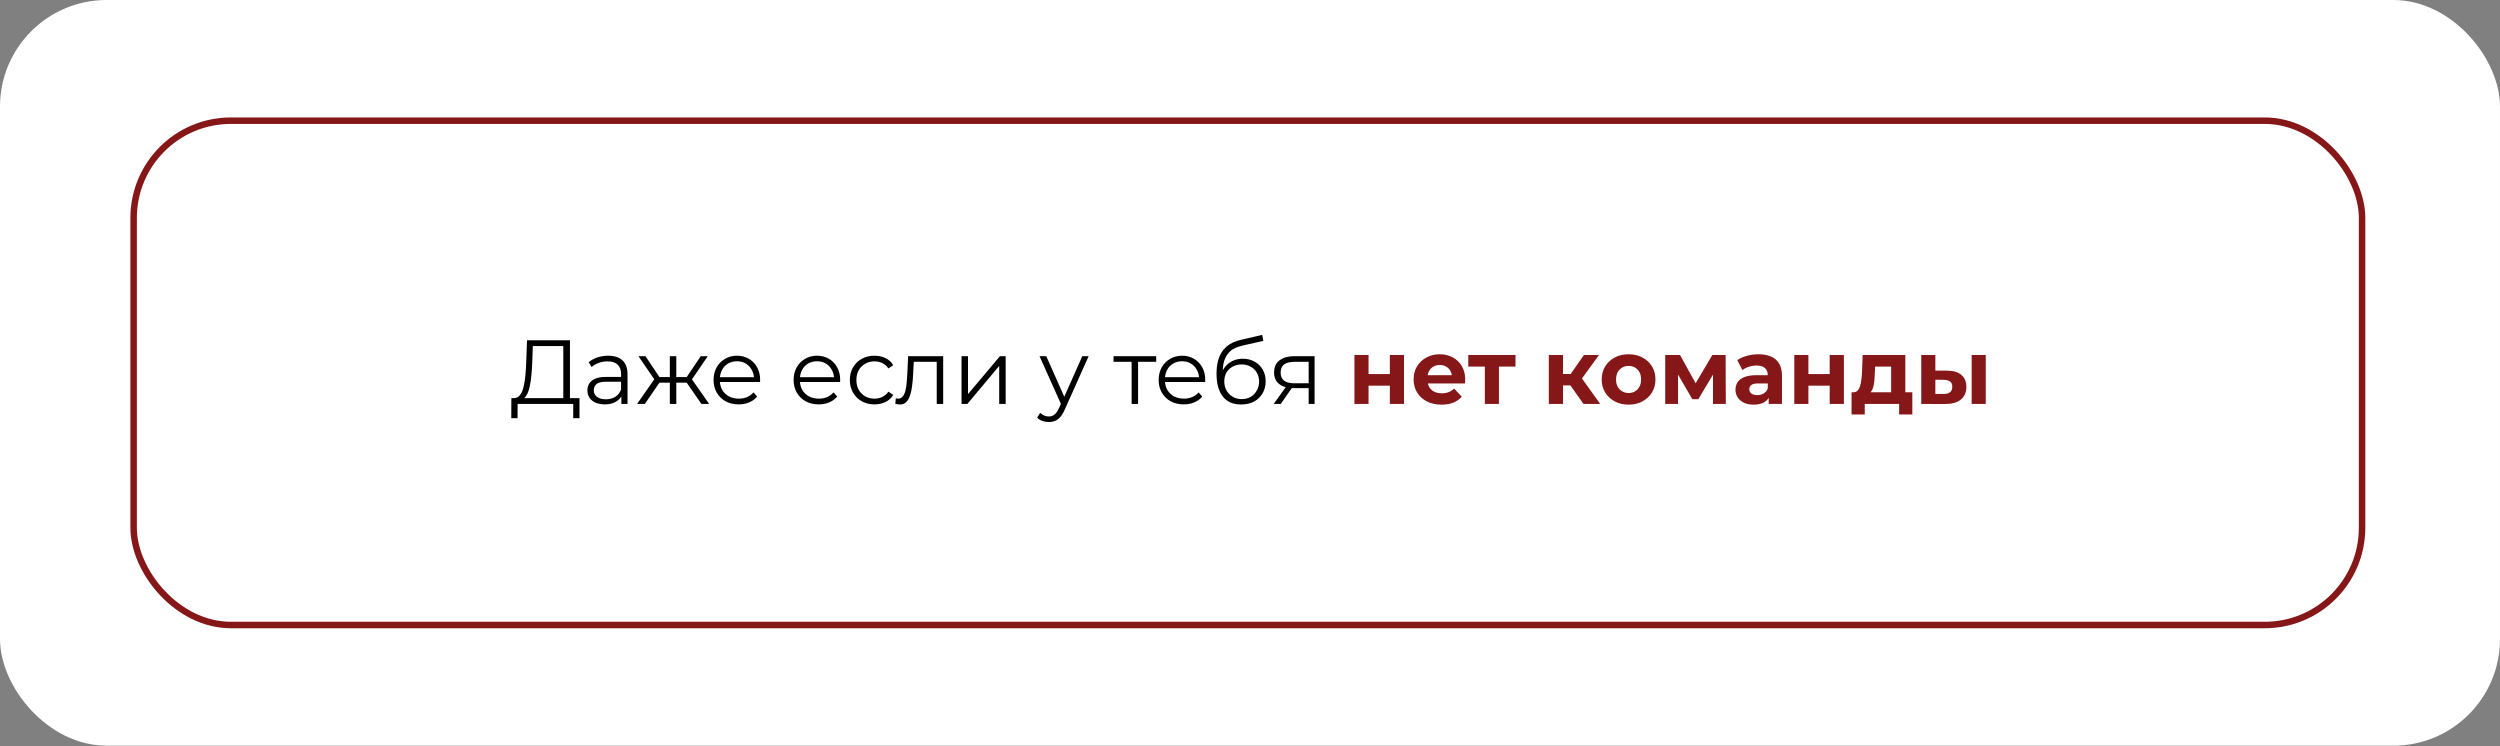 <?xml version="1.0" encoding="UTF-8"?> <svg xmlns="http://www.w3.org/2000/svg" width="687" height="205" viewBox="0 0 687 205" fill="none"><rect x="0" y="0" width="687" height="205" fill="#808080" stroke="none"/><rect width="687" height="204.916" rx="29.3" fill="white"></rect><rect x="36.719" y="33.166" width="612.378" height="138.584" rx="26.726" stroke="#861718" stroke-width="1.782" stroke-linejoin="round"></rect><path d="M154.797 110.125V95.1H146.422L146.272 99.35C146.222 100.667 146.139 101.933 146.022 103.15C145.922 104.35 145.756 105.433 145.522 106.4C145.306 107.35 145.006 108.125 144.622 108.725C144.256 109.325 143.772 109.675 143.172 109.775L141.147 109.4C141.814 109.433 142.364 109.192 142.797 108.675C143.247 108.158 143.589 107.433 143.822 106.5C144.072 105.567 144.256 104.475 144.372 103.225C144.489 101.975 144.572 100.625 144.622 99.175L144.822 93.5H156.622V110.125H154.797ZM140.497 114.925L140.522 109.4H159.247V114.925H157.522V111H142.247L142.222 114.925H140.497ZM170.746 111V108.1L170.671 107.625V102.775C170.671 101.658 170.354 100.8 169.721 100.2C169.104 99.6 168.179 99.3 166.946 99.3C166.096 99.3 165.288 99.442 164.521 99.725C163.754 100.008 163.104 100.383 162.571 100.85L161.771 99.525C162.438 98.958 163.238 98.525 164.171 98.225C165.104 97.908 166.088 97.75 167.121 97.75C168.821 97.75 170.129 98.175 171.046 99.025C171.979 99.858 172.446 101.133 172.446 102.85V111H170.746ZM166.221 111.125C165.238 111.125 164.379 110.967 163.646 110.65C162.929 110.317 162.379 109.867 161.996 109.3C161.613 108.717 161.421 108.05 161.421 107.3C161.421 106.617 161.579 106 161.896 105.45C162.229 104.883 162.763 104.433 163.496 104.1C164.246 103.75 165.246 103.575 166.496 103.575H171.021V104.9H166.546C165.279 104.9 164.396 105.125 163.896 105.575C163.413 106.025 163.171 106.583 163.171 107.25C163.171 108 163.463 108.6 164.046 109.05C164.629 109.5 165.446 109.725 166.496 109.725C167.496 109.725 168.354 109.5 169.071 109.05C169.804 108.583 170.338 107.917 170.671 107.05L171.071 108.275C170.738 109.142 170.154 109.833 169.321 110.35C168.504 110.867 167.471 111.125 166.221 111.125ZM192.746 111L188.246 104.5L189.721 103.625L194.871 111H192.746ZM185.296 105.15V103.625H189.446V105.15H185.296ZM189.896 104.625L188.196 104.375L192.571 97.875H194.496L189.896 104.625ZM177.196 111H175.071L180.221 103.625L181.671 104.5L177.196 111ZM185.846 111H184.071V97.875H185.846V111ZM184.621 105.15H180.496V103.625H184.621V105.15ZM180.071 104.625L175.446 97.875H177.371L181.721 104.375L180.071 104.625ZM202.986 111.125C201.62 111.125 200.42 110.842 199.386 110.275C198.353 109.692 197.545 108.9 196.961 107.9C196.378 106.883 196.086 105.725 196.086 104.425C196.086 103.125 196.361 101.975 196.911 100.975C197.478 99.975 198.245 99.192 199.211 98.625C200.195 98.042 201.295 97.75 202.511 97.75C203.745 97.75 204.836 98.033 205.786 98.6C206.753 99.15 207.511 99.933 208.061 100.95C208.611 101.95 208.886 103.108 208.886 104.425C208.886 104.508 208.878 104.6 208.861 104.7C208.861 104.783 208.861 104.875 208.861 104.975H197.436V103.65H207.911L207.211 104.175C207.211 103.225 207.003 102.383 206.586 101.65C206.186 100.9 205.636 100.317 204.936 99.9C204.236 99.483 203.428 99.275 202.511 99.275C201.611 99.275 200.803 99.483 200.086 99.9C199.37 100.317 198.811 100.9 198.411 101.65C198.011 102.4 197.811 103.258 197.811 104.225V104.5C197.811 105.5 198.028 106.383 198.461 107.15C198.911 107.9 199.528 108.492 200.311 108.925C201.111 109.342 202.02 109.55 203.036 109.55C203.836 109.55 204.578 109.408 205.261 109.125C205.961 108.842 206.561 108.408 207.061 107.825L208.061 108.975C207.478 109.675 206.745 110.208 205.861 110.575C204.995 110.942 204.036 111.125 202.986 111.125ZM224.984 111.125C223.617 111.125 222.417 110.842 221.384 110.275C220.35 109.692 219.542 108.9 218.959 107.9C218.375 106.883 218.084 105.725 218.084 104.425C218.084 103.125 218.359 101.975 218.909 100.975C219.475 99.975 220.242 99.192 221.209 98.625C222.192 98.042 223.292 97.75 224.509 97.75C225.742 97.75 226.834 98.033 227.784 98.6C228.75 99.15 229.509 99.933 230.059 100.95C230.609 101.95 230.884 103.108 230.884 104.425C230.884 104.508 230.875 104.6 230.859 104.7C230.859 104.783 230.859 104.875 230.859 104.975H219.434V103.65H229.909L229.209 104.175C229.209 103.225 229 102.383 228.584 101.65C228.184 100.9 227.634 100.317 226.934 99.9C226.234 99.483 225.425 99.275 224.509 99.275C223.609 99.275 222.8 99.483 222.084 99.9C221.367 100.317 220.809 100.9 220.409 101.65C220.009 102.4 219.809 103.258 219.809 104.225V104.5C219.809 105.5 220.025 106.383 220.459 107.15C220.909 107.9 221.525 108.492 222.309 108.925C223.109 109.342 224.017 109.55 225.034 109.55C225.834 109.55 226.575 109.408 227.259 109.125C227.959 108.842 228.559 108.408 229.059 107.825L230.059 108.975C229.475 109.675 228.742 110.208 227.859 110.575C226.992 110.942 226.034 111.125 224.984 111.125ZM240.313 111.125C239.013 111.125 237.846 110.842 236.813 110.275C235.796 109.692 234.996 108.9 234.413 107.9C233.829 106.883 233.538 105.725 233.538 104.425C233.538 103.108 233.829 101.95 234.413 100.95C234.996 99.95 235.796 99.167 236.813 98.6C237.846 98.033 239.013 97.75 240.313 97.75C241.429 97.75 242.438 97.967 243.338 98.4C244.238 98.833 244.946 99.483 245.463 100.35L244.138 101.25C243.688 100.583 243.129 100.092 242.463 99.775C241.796 99.458 241.071 99.3 240.288 99.3C239.354 99.3 238.513 99.517 237.763 99.95C237.013 100.367 236.421 100.958 235.988 101.725C235.554 102.492 235.338 103.392 235.338 104.425C235.338 105.458 235.554 106.358 235.988 107.125C236.421 107.892 237.013 108.492 237.763 108.925C238.513 109.342 239.354 109.55 240.288 109.55C241.071 109.55 241.796 109.392 242.463 109.075C243.129 108.758 243.688 108.275 244.138 107.625L245.463 108.525C244.946 109.375 244.238 110.025 243.338 110.475C242.438 110.908 241.429 111.125 240.313 111.125ZM246.036 110.975L246.161 109.45C246.277 109.467 246.386 109.492 246.486 109.525C246.602 109.542 246.702 109.55 246.786 109.55C247.319 109.55 247.744 109.35 248.061 108.95C248.394 108.55 248.644 108.017 248.811 107.35C248.977 106.683 249.094 105.933 249.161 105.1C249.227 104.25 249.286 103.4 249.336 102.55L249.561 97.875H259.186V111H257.411V98.9L257.861 99.425H250.711L251.136 98.875L250.936 102.675C250.886 103.808 250.794 104.892 250.661 105.925C250.544 106.958 250.352 107.867 250.086 108.65C249.836 109.433 249.486 110.05 249.036 110.5C248.586 110.933 248.011 111.15 247.311 111.15C247.111 111.15 246.902 111.133 246.686 111.1C246.486 111.067 246.269 111.025 246.036 110.975ZM264.232 111V97.875H266.007V108.3L274.782 97.875H276.357V111H274.582V100.55L265.832 111H264.232ZM288.211 115.975C287.595 115.975 287.003 115.875 286.436 115.675C285.886 115.475 285.411 115.175 285.011 114.775L285.836 113.45C286.17 113.767 286.528 114.008 286.911 114.175C287.311 114.358 287.753 114.45 288.236 114.45C288.82 114.45 289.32 114.283 289.736 113.95C290.17 113.633 290.578 113.067 290.961 112.25L291.811 110.325L292.011 110.05L297.411 97.875H299.161L292.586 112.575C292.22 113.425 291.811 114.1 291.361 114.6C290.928 115.1 290.453 115.45 289.936 115.65C289.42 115.867 288.845 115.975 288.211 115.975ZM291.711 111.375L285.661 97.875H287.511L292.861 109.925L291.711 111.375ZM310.97 111V98.95L311.42 99.425H305.995V97.875H317.72V99.425H312.295L312.745 98.95V111H310.97ZM325.301 111.125C323.934 111.125 322.734 110.842 321.701 110.275C320.668 109.692 319.859 108.9 319.276 107.9C318.693 106.883 318.401 105.725 318.401 104.425C318.401 103.125 318.676 101.975 319.226 100.975C319.793 99.975 320.559 99.192 321.526 98.625C322.509 98.042 323.609 97.75 324.826 97.75C326.059 97.75 327.151 98.033 328.101 98.6C329.068 99.15 329.826 99.933 330.376 100.95C330.926 101.95 331.201 103.108 331.201 104.425C331.201 104.508 331.193 104.6 331.176 104.7C331.176 104.783 331.176 104.875 331.176 104.975H319.751V103.65H330.226L329.526 104.175C329.526 103.225 329.318 102.383 328.901 101.65C328.501 100.9 327.951 100.317 327.251 99.9C326.551 99.483 325.743 99.275 324.826 99.275C323.926 99.275 323.118 99.483 322.401 99.9C321.684 100.317 321.126 100.9 320.726 101.65C320.326 102.4 320.126 103.258 320.126 104.225V104.5C320.126 105.5 320.343 106.383 320.776 107.15C321.226 107.9 321.843 108.492 322.626 108.925C323.426 109.342 324.334 109.55 325.351 109.55C326.151 109.55 326.893 109.408 327.576 109.125C328.276 108.842 328.876 108.408 329.376 107.825L330.376 108.975C329.793 109.675 329.059 110.208 328.176 110.575C327.309 110.942 326.351 111.125 325.301 111.125ZM341.03 111.15C339.963 111.15 339.013 110.975 338.18 110.625C337.363 110.275 336.663 109.742 336.08 109.025C335.497 108.308 335.055 107.425 334.755 106.375C334.455 105.308 334.305 104.075 334.305 102.675C334.305 101.425 334.422 100.333 334.655 99.4C334.888 98.45 335.213 97.633 335.63 96.95C336.047 96.267 336.53 95.692 337.08 95.225C337.647 94.742 338.255 94.358 338.905 94.075C339.572 93.775 340.255 93.55 340.955 93.4L346.855 92.025L347.155 93.675L341.605 94.925C341.255 95.008 340.83 95.125 340.33 95.275C339.847 95.425 339.347 95.65 338.83 95.95C338.33 96.25 337.863 96.667 337.43 97.2C336.997 97.733 336.647 98.425 336.38 99.275C336.13 100.108 336.005 101.15 336.005 102.4C336.005 102.667 336.013 102.883 336.03 103.05C336.047 103.2 336.063 103.367 336.08 103.55C336.113 103.717 336.138 103.967 336.155 104.3L335.38 103.65C335.563 102.633 335.938 101.75 336.505 101C337.072 100.233 337.78 99.642 338.63 99.225C339.497 98.792 340.455 98.575 341.505 98.575C342.722 98.575 343.805 98.842 344.755 99.375C345.705 99.892 346.447 100.617 346.98 101.55C347.53 102.483 347.805 103.567 347.805 104.8C347.805 106.017 347.522 107.108 346.955 108.075C346.405 109.042 345.622 109.8 344.605 110.35C343.588 110.883 342.397 111.15 341.03 111.15ZM341.23 109.675C342.163 109.675 342.988 109.467 343.705 109.05C344.422 108.617 344.98 108.033 345.38 107.3C345.797 106.567 346.005 105.742 346.005 104.825C346.005 103.925 345.797 103.125 345.38 102.425C344.98 101.725 344.422 101.175 343.705 100.775C342.988 100.358 342.155 100.15 341.205 100.15C340.272 100.15 339.447 100.35 338.73 100.75C338.013 101.133 337.447 101.675 337.03 102.375C336.63 103.075 336.43 103.883 336.43 104.8C336.43 105.717 336.63 106.542 337.03 107.275C337.447 108.008 338.013 108.592 338.73 109.025C339.463 109.458 340.297 109.675 341.23 109.675ZM359.621 111V106.275L359.946 106.65H355.496C353.812 106.65 352.496 106.283 351.546 105.55C350.596 104.817 350.121 103.75 350.121 102.35C350.121 100.85 350.629 99.733 351.646 99C352.662 98.25 354.021 97.875 355.721 97.875H361.246V111H359.621ZM350.021 111L353.621 105.95H355.471L351.946 111H350.021ZM359.621 105.75V98.9L359.946 99.425H355.771C354.554 99.425 353.604 99.658 352.921 100.125C352.254 100.592 351.921 101.35 351.921 102.4C351.921 104.35 353.162 105.325 355.646 105.325H359.946L359.621 105.75Z" fill="black"></path><path d="M372.2 111V97.55H376.075V102.8H381.925V97.55H385.825V111H381.925V105.975H376.075V111H372.2ZM396.133 111.2C394.6 111.2 393.25 110.9 392.083 110.3C390.933 109.7 390.042 108.883 389.408 107.85C388.775 106.8 388.458 105.608 388.458 104.275C388.458 102.925 388.766 101.733 389.383 100.7C390.016 99.65 390.875 98.833 391.958 98.25C393.042 97.65 394.267 97.35 395.633 97.35C396.95 97.35 398.133 97.633 399.183 98.2C400.25 98.75 401.092 99.55 401.708 100.6C402.325 101.633 402.633 102.875 402.633 104.325C402.633 104.475 402.625 104.65 402.608 104.85C402.592 105.033 402.575 105.208 402.558 105.375H391.633V103.1H400.508L399.008 103.775C399.008 103.075 398.867 102.467 398.583 101.95C398.3 101.433 397.908 101.033 397.408 100.75C396.908 100.45 396.325 100.3 395.658 100.3C394.992 100.3 394.4 100.45 393.883 100.75C393.383 101.033 392.992 101.442 392.708 101.975C392.425 102.492 392.283 103.108 392.283 103.825V104.425C392.283 105.158 392.442 105.808 392.758 106.375C393.091 106.925 393.55 107.35 394.133 107.65C394.733 107.933 395.433 108.075 396.233 108.075C396.95 108.075 397.575 107.967 398.108 107.75C398.658 107.533 399.158 107.208 399.608 106.775L401.683 109.025C401.066 109.725 400.291 110.267 399.358 110.65C398.425 111.017 397.35 111.2 396.133 111.2ZM408.034 111V99.85L408.909 100.75H403.484V97.55H416.459V100.75H411.034L411.909 99.85V111H408.034ZM435.143 111L430.643 104.625L433.818 102.75L439.743 111H435.143ZM425.618 111V97.55H429.518V111H425.618ZM428.368 105.9V102.775H433.068V105.9H428.368ZM434.193 104.725L430.543 104.325L435.268 97.55H439.418L434.193 104.725ZM447.543 111.2C446.109 111.2 444.834 110.9 443.718 110.3C442.618 109.7 441.743 108.883 441.093 107.85C440.459 106.8 440.143 105.608 440.143 104.275C440.143 102.925 440.459 101.733 441.093 100.7C441.743 99.65 442.618 98.833 443.718 98.25C444.834 97.65 446.109 97.35 447.543 97.35C448.959 97.35 450.226 97.65 451.343 98.25C452.459 98.833 453.334 99.642 453.968 100.675C454.601 101.708 454.918 102.908 454.918 104.275C454.918 105.608 454.601 106.8 453.968 107.85C453.334 108.883 452.459 109.7 451.343 110.3C450.226 110.9 448.959 111.2 447.543 111.2ZM447.543 108C448.193 108 448.776 107.85 449.293 107.55C449.809 107.25 450.218 106.825 450.518 106.275C450.818 105.708 450.968 105.042 450.968 104.275C450.968 103.492 450.818 102.825 450.518 102.275C450.218 101.725 449.809 101.3 449.293 101C448.776 100.7 448.193 100.55 447.543 100.55C446.893 100.55 446.309 100.7 445.793 101C445.276 101.3 444.859 101.725 444.543 102.275C444.243 102.825 444.093 103.492 444.093 104.275C444.093 105.042 444.243 105.708 444.543 106.275C444.859 106.825 445.276 107.25 445.793 107.55C446.309 107.85 446.893 108 447.543 108ZM457.6 111V97.55H461.675L466.75 106.75H465.125L470.55 97.55H474.2L474.25 111H470.725V101.55L471.325 101.95L466.7 109.7H465.05L460.4 101.675L461.125 101.5V111H457.6ZM486.036 111V108.375L485.786 107.8V103.1C485.786 102.267 485.528 101.617 485.011 101.15C484.511 100.683 483.736 100.45 482.686 100.45C481.969 100.45 481.261 100.567 480.561 100.8C479.878 101.017 479.294 101.317 478.811 101.7L477.411 98.975C478.144 98.458 479.028 98.058 480.061 97.775C481.094 97.492 482.144 97.35 483.211 97.35C485.261 97.35 486.853 97.833 487.986 98.8C489.119 99.767 489.686 101.275 489.686 103.325V111H486.036ZM481.936 111.2C480.886 111.2 479.986 111.025 479.236 110.675C478.486 110.308 477.911 109.817 477.511 109.2C477.111 108.583 476.911 107.892 476.911 107.125C476.911 106.325 477.103 105.625 477.486 105.025C477.886 104.425 478.511 103.958 479.361 103.625C480.211 103.275 481.319 103.1 482.686 103.1H486.261V105.375H483.111C482.194 105.375 481.561 105.525 481.211 105.825C480.878 106.125 480.711 106.5 480.711 106.95C480.711 107.45 480.903 107.85 481.286 108.15C481.686 108.433 482.228 108.575 482.911 108.575C483.561 108.575 484.144 108.425 484.661 108.125C485.178 107.808 485.553 107.35 485.786 106.75L486.386 108.55C486.103 109.417 485.586 110.075 484.836 110.525C484.086 110.975 483.119 111.2 481.936 111.2ZM493.074 111V97.55H496.949V102.8H502.799V97.55H506.699V111H502.799V105.975H496.949V111H493.074ZM519.682 109.25V100.75H515.282L515.207 102.475C515.174 103.192 515.132 103.875 515.082 104.525C515.032 105.175 514.932 105.767 514.782 106.3C514.649 106.817 514.449 107.258 514.182 107.625C513.916 107.975 513.557 108.217 513.107 108.35L509.257 107.8C509.741 107.8 510.132 107.658 510.432 107.375C510.732 107.075 510.966 106.667 511.132 106.15C511.299 105.617 511.424 105.017 511.507 104.35C511.591 103.667 511.649 102.95 511.682 102.2L511.857 97.55H523.582V109.25H519.682ZM508.807 113.9V107.8H525.507V113.9H521.882V111H512.432V113.9H508.807ZM541.811 111V97.55H545.686V111H541.811ZM535.036 101.85C536.803 101.867 538.128 102.267 539.011 103.05C539.911 103.817 540.361 104.908 540.361 106.325C540.361 107.808 539.853 108.967 538.836 109.8C537.82 110.617 536.378 111.025 534.511 111.025L527.961 111V97.55H531.836V101.85H535.036ZM534.161 108.25C534.911 108.267 535.486 108.108 535.886 107.775C536.286 107.442 536.486 106.942 536.486 106.275C536.486 105.608 536.286 105.133 535.886 104.85C535.486 104.55 534.911 104.392 534.161 104.375L531.836 104.35V108.25H534.161Z" fill="#861718"></path></svg> 